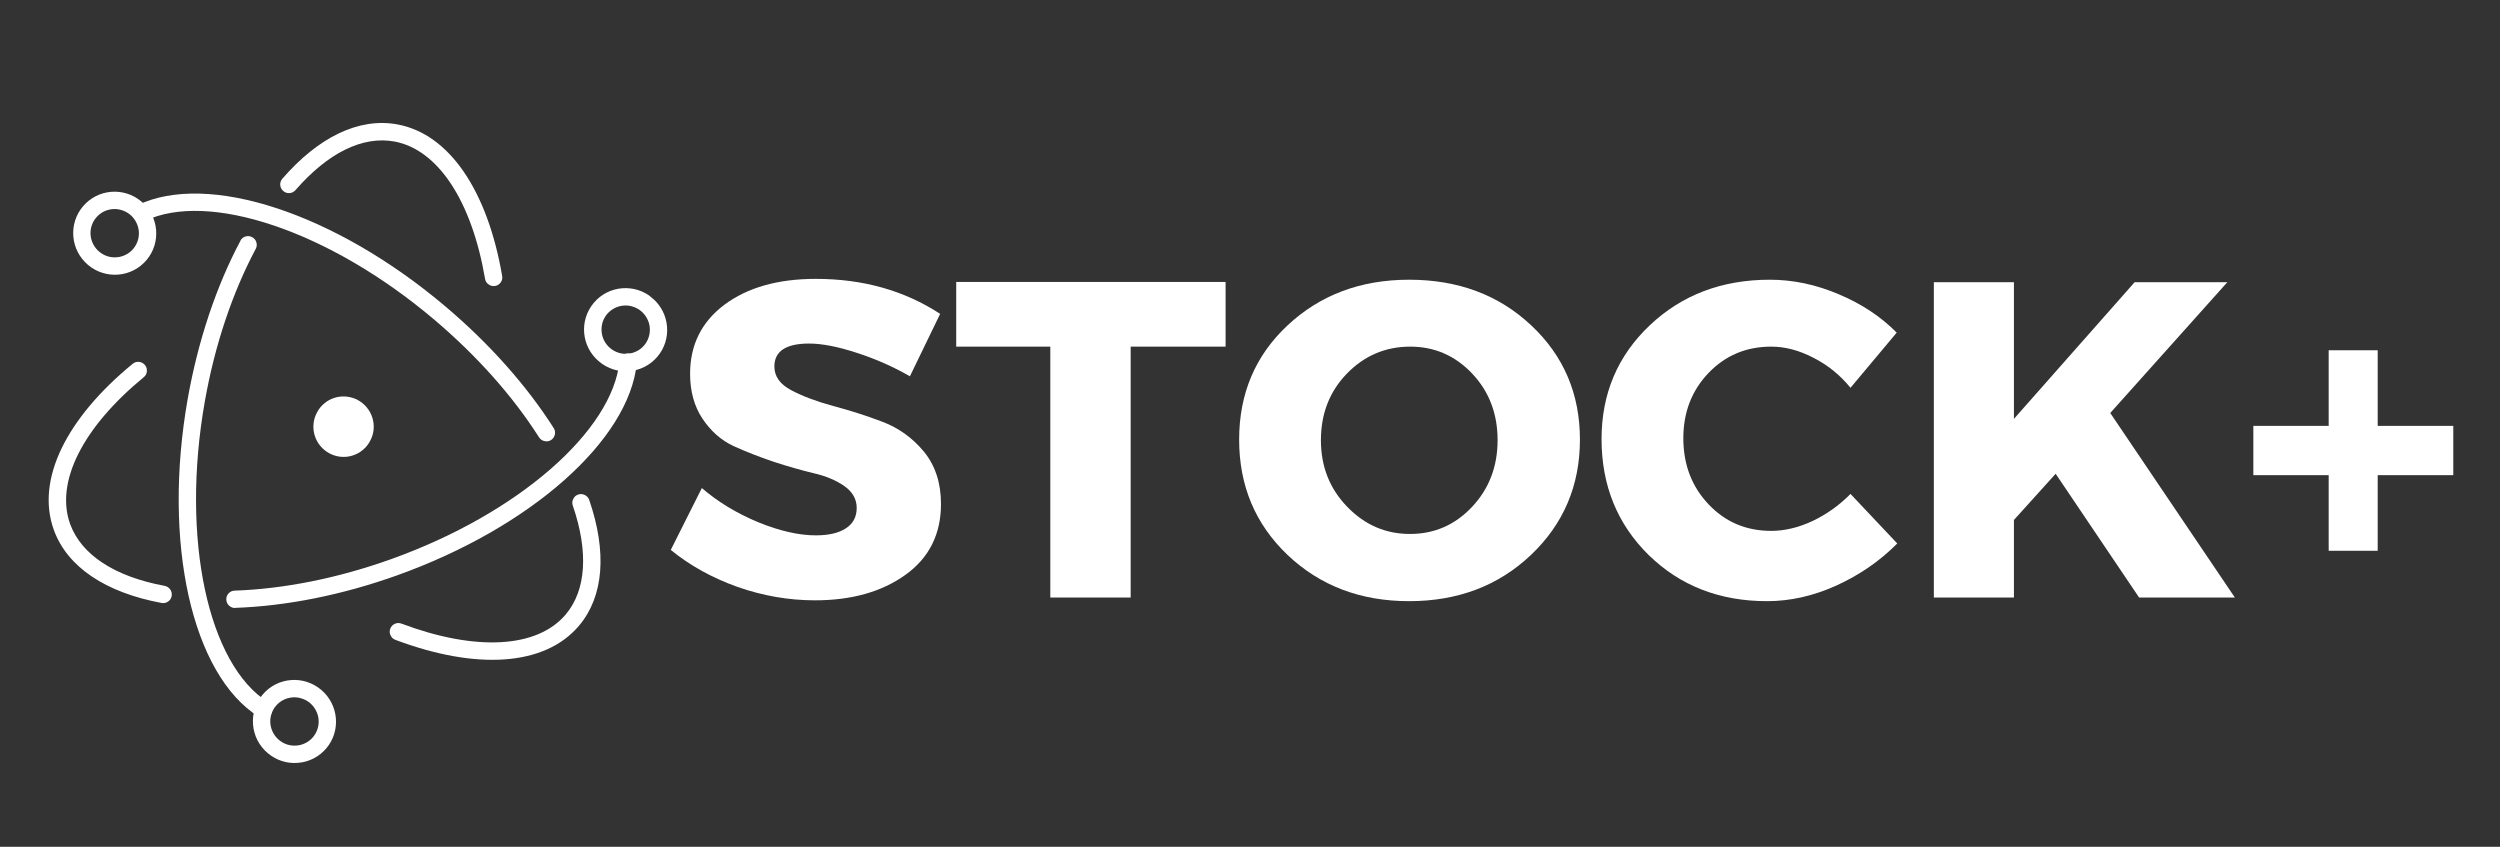 <?xml version="1.0" encoding="utf-8"?>
<svg xmlns="http://www.w3.org/2000/svg" xmlns:xlink="http://www.w3.org/1999/xlink" width="186" zoomAndPan="magnify" viewBox="0 0 139.5 47.25" height="63" preserveAspectRatio="xMidYMid meet" version="1.0">
  <rect x="0" y="0" width="139.5" height="47.25" fill="#333333" stroke="none"/>
  <defs>
    <g/>
    <clipPath id="c028687d87">
      <path clip-rule="nonzero" d="M 2 6 L 36 6 L 36 41 L 2 41 Z M 2 6"/>
    </clipPath>
    <clipPath id="71e16e98c5">
      <path clip-rule="nonzero" d="M -6.203 24.281 L 15.32 -1.18 L 43.047 22.258 L 21.523 47.723 Z M -6.203 24.281"/>
    </clipPath>
    <clipPath id="4b8adde3fc">
      <path clip-rule="nonzero" d="M -6.203 24.281 L 15.32 -1.18 L 43.047 22.258 L 21.523 47.723 Z M -6.203 24.281"/>
    </clipPath>
    <clipPath id="6af758bccd">
      <path clip-rule="nonzero" d="M 7 10 L 38 10 L 38 37 L 7 37 Z M 7 10"/>
    </clipPath>
    <clipPath id="b4d6e56694">
      <path clip-rule="nonzero" d="M -6.203 24.281 L 15.32 -1.18 L 43.047 22.258 L 21.523 47.723 Z M -6.203 24.281"/>
    </clipPath>
    <clipPath id="af96622fb6">
      <path clip-rule="nonzero" d="M -6.203 24.281 L 15.32 -1.18 L 43.047 22.258 L 21.523 47.723 Z M -6.203 24.281"/>
    </clipPath>
    <clipPath id="b6321015a9">
      <path clip-rule="nonzero" d="M 4 10 L 21 10 L 21 43 L 4 43 Z M 4 10"/>
    </clipPath>
    <clipPath id="e2cc9925e0">
      <path clip-rule="nonzero" d="M -6.203 24.281 L 15.32 -1.18 L 43.047 22.258 L 21.523 47.723 Z M -6.203 24.281"/>
    </clipPath>
    <clipPath id="f813e8638d">
      <path clip-rule="nonzero" d="M -6.203 24.281 L 15.32 -1.18 L 43.047 22.258 L 21.523 47.723 Z M -6.203 24.281"/>
    </clipPath>
  </defs>
  <g fill="#ffffff" fill-opacity="1">
    <g transform="translate(37.007, 33.342)">
      <g>
        <path d="M 8.516 -17.781 C 11.148 -17.781 13.461 -17.129 15.453 -15.828 L 13.766 -12.344 C 12.848 -12.875 11.859 -13.312 10.797 -13.656 C 9.742 -14 8.859 -14.172 8.141 -14.172 C 6.848 -14.172 6.203 -13.742 6.203 -12.891 C 6.203 -12.336 6.52 -11.895 7.156 -11.562 C 7.789 -11.227 8.566 -10.938 9.484 -10.688 C 10.398 -10.445 11.312 -10.156 12.219 -9.812 C 13.133 -9.469 13.91 -8.91 14.547 -8.141 C 15.18 -7.367 15.5 -6.395 15.5 -5.219 C 15.5 -3.531 14.836 -2.211 13.516 -1.266 C 12.191 -0.316 10.508 0.156 8.469 0.156 C 7.008 0.156 5.566 -0.094 4.141 -0.594 C 2.723 -1.102 1.484 -1.789 0.422 -2.656 L 2.156 -6.109 C 3.051 -5.336 4.098 -4.703 5.297 -4.203 C 6.504 -3.711 7.578 -3.469 8.516 -3.469 C 9.234 -3.469 9.789 -3.598 10.188 -3.859 C 10.594 -4.117 10.797 -4.5 10.797 -5 C 10.797 -5.488 10.566 -5.895 10.109 -6.219 C 9.648 -6.539 9.078 -6.781 8.391 -6.938 C 7.703 -7.102 6.957 -7.316 6.156 -7.578 C 5.352 -7.848 4.609 -8.141 3.922 -8.453 C 3.234 -8.773 2.656 -9.285 2.188 -9.984 C 1.727 -10.68 1.5 -11.516 1.5 -12.484 C 1.5 -14.098 2.141 -15.383 3.422 -16.344 C 4.711 -17.301 6.41 -17.781 8.516 -17.781 Z M 8.516 -17.781"/>
      </g>
    </g>
  </g>
  <g fill="#ffffff" fill-opacity="1">
    <g transform="translate(53.185, 33.342)">
      <g>
        <path d="M 15.203 -14 L 9.906 -14 L 9.906 0 L 5.422 0 L 5.422 -14 L 0.172 -14 L 0.172 -17.609 L 15.203 -17.609 Z M 15.203 -14"/>
      </g>
    </g>
  </g>
  <g fill="#ffffff" fill-opacity="1">
    <g transform="translate(68.535, 33.342)">
      <g>
        <path d="M 10.094 -17.734 C 12.832 -17.734 15.102 -16.883 16.906 -15.188 C 18.719 -13.488 19.625 -11.363 19.625 -8.812 C 19.625 -6.25 18.711 -4.102 16.891 -2.375 C 15.078 -0.656 12.812 0.203 10.094 0.203 C 7.383 0.203 5.125 -0.656 3.312 -2.375 C 1.508 -4.094 0.609 -6.238 0.609 -8.812 C 0.609 -11.375 1.508 -13.5 3.312 -15.188 C 5.125 -16.883 7.383 -17.734 10.094 -17.734 Z M 10.156 -14 C 8.781 -14 7.602 -13.5 6.625 -12.5 C 5.656 -11.5 5.172 -10.258 5.172 -8.781 C 5.172 -7.312 5.66 -6.07 6.641 -5.062 C 7.617 -4.051 8.785 -3.547 10.141 -3.547 C 11.504 -3.547 12.66 -4.051 13.609 -5.062 C 14.555 -6.07 15.031 -7.312 15.031 -8.781 C 15.031 -10.258 14.555 -11.5 13.609 -12.5 C 12.66 -13.5 11.508 -14 10.156 -14 Z M 10.156 -14"/>
      </g>
    </g>
  </g>
  <g fill="#ffffff" fill-opacity="1">
    <g transform="translate(88.758, 33.342)">
      <g>
        <path d="M 10 -17.734 C 11.301 -17.734 12.582 -17.461 13.844 -16.922 C 15.113 -16.391 16.191 -15.676 17.078 -14.781 L 14.5 -11.703 C 13.926 -12.41 13.238 -12.969 12.438 -13.375 C 11.645 -13.789 10.859 -14 10.078 -14 C 8.68 -14 7.516 -13.508 6.578 -12.531 C 5.641 -11.551 5.172 -10.336 5.172 -8.891 C 5.172 -7.422 5.641 -6.191 6.578 -5.203 C 7.516 -4.211 8.68 -3.719 10.078 -3.719 C 10.816 -3.719 11.582 -3.898 12.375 -4.266 C 13.164 -4.641 13.875 -5.145 14.5 -5.781 L 17.109 -3.016 C 16.148 -2.047 15.02 -1.266 13.719 -0.672 C 12.426 -0.086 11.133 0.203 9.844 0.203 C 7.195 0.203 4.992 -0.656 3.234 -2.375 C 1.484 -4.102 0.609 -6.258 0.609 -8.844 C 0.609 -11.375 1.504 -13.488 3.297 -15.188 C 5.086 -16.883 7.32 -17.734 10 -17.734 Z M 10 -17.734"/>
      </g>
    </g>
  </g>
  <g fill="#ffffff" fill-opacity="1">
    <g transform="translate(106.143, 33.342)">
      <g>
        <path d="M 13.219 0 L 8.562 -6.906 L 6.234 -4.328 L 6.234 0 L 1.766 0 L 1.766 -17.594 L 6.234 -17.594 L 6.234 -9.969 L 12.969 -17.594 L 18.141 -17.594 L 11.609 -10.297 L 18.562 0 Z M 13.219 0"/>
      </g>
    </g>
  </g>
  <g fill="#ffffff" fill-opacity="1">
    <g transform="translate(124.909, 33.342)">
      <g>
        <path d="M 11.984 -6.828 L 7.766 -6.828 L 7.766 -2.609 L 5.031 -2.609 L 5.031 -6.828 L 0.828 -6.828 L 0.828 -9.578 L 5.031 -9.578 L 5.031 -13.797 L 7.766 -13.797 L 7.766 -9.578 L 11.984 -9.578 Z M 11.984 -6.828"/>
      </g>
    </g>
  </g>
  <g clip-path="url(#c028687d87)">
    <g clip-path="url(#71e16e98c5)">
      <g clip-path="url(#4b8adde3fc)">
        <path fill="#ffffff" fill-opacity="1" fill-rule="evenodd" d="M 7.402 20.301 C 3.703 23.34 1.988 26.766 3.004 29.57 C 3.762 31.66 5.922 33.07 9.016 33.645 C 9.148 33.668 9.27 33.645 9.379 33.566 C 9.488 33.492 9.555 33.391 9.578 33.258 C 9.602 33.125 9.574 33.004 9.5 32.895 C 9.422 32.785 9.32 32.719 9.188 32.691 C 6.398 32.176 4.539 30.957 3.914 29.242 C 3.074 26.91 4.602 23.859 8.023 21.047 C 8.125 20.965 8.184 20.855 8.195 20.723 C 8.207 20.59 8.172 20.469 8.086 20.367 C 8 20.266 7.891 20.207 7.758 20.191 C 7.625 20.18 7.508 20.215 7.402 20.301 Z M 13.129 33.918 C 15.969 33.82 19.074 33.207 22.145 32.109 C 29.59 29.449 35.102 24.582 35.535 20.258 C 35.547 20.125 35.512 20.008 35.426 19.902 C 35.344 19.801 35.234 19.742 35.102 19.727 C 34.969 19.711 34.848 19.746 34.746 19.832 C 34.641 19.914 34.582 20.023 34.57 20.156 C 34.18 24.027 28.949 28.652 21.816 31.203 C 18.836 32.27 15.828 32.863 13.094 32.957 C 12.957 32.961 12.848 33.012 12.758 33.109 C 12.664 33.207 12.621 33.324 12.629 33.457 C 12.633 33.59 12.684 33.703 12.781 33.793 C 12.883 33.887 12.996 33.93 13.129 33.926 Z M 28.02 15.398 C 27.211 10.676 25.094 7.477 22.168 6.941 C 20.016 6.547 17.762 7.66 15.754 9.973 C 15.668 10.074 15.629 10.191 15.637 10.324 C 15.648 10.457 15.703 10.57 15.805 10.656 C 15.906 10.746 16.023 10.785 16.156 10.773 C 16.289 10.766 16.398 10.711 16.488 10.609 C 18.297 8.527 20.234 7.574 22 7.895 C 24.43 8.34 26.32 11.195 27.066 15.559 C 27.086 15.688 27.152 15.793 27.262 15.871 C 27.371 15.949 27.492 15.977 27.625 15.957 C 27.758 15.934 27.859 15.867 27.938 15.762 C 28.016 15.652 28.043 15.531 28.02 15.398 Z M 13.418 13.434 C 12.078 15.949 11.059 18.977 10.48 22.223 C 9.055 30.254 10.699 37.668 14.453 40.004 C 14.566 40.074 14.688 40.094 14.816 40.066 C 14.949 40.035 15.047 39.965 15.117 39.852 C 15.188 39.738 15.207 39.613 15.176 39.484 C 15.148 39.355 15.074 39.254 14.961 39.184 C 11.625 37.105 10.07 30.082 11.43 22.395 C 11.984 19.25 12.977 16.316 14.27 13.887 C 14.332 13.77 14.344 13.648 14.305 13.52 C 14.266 13.391 14.188 13.297 14.07 13.234 C 13.949 13.172 13.828 13.156 13.699 13.195 C 13.57 13.234 13.477 13.312 13.414 13.43 Z M 13.418 13.434"/>
      </g>
    </g>
  </g>
  <g clip-path="url(#6af758bccd)">
    <g clip-path="url(#b4d6e56694)">
      <g clip-path="url(#af96622fb6)">
        <path fill="#ffffff" fill-opacity="1" fill-rule="evenodd" d="M 22.062 35.703 C 26.562 37.395 30.395 37.184 32.309 34.914 C 33.707 33.262 33.867 30.777 32.879 27.898 C 32.836 27.773 32.754 27.68 32.633 27.621 C 32.516 27.562 32.391 27.555 32.266 27.594 C 32.137 27.637 32.047 27.719 31.988 27.84 C 31.926 27.957 31.918 28.082 31.961 28.207 C 32.848 30.797 32.711 32.934 31.566 34.289 C 29.977 36.168 26.555 36.359 22.398 34.797 C 22.273 34.75 22.152 34.754 22.031 34.809 C 21.906 34.867 21.824 34.957 21.777 35.082 C 21.73 35.207 21.734 35.328 21.793 35.449 C 21.848 35.574 21.938 35.656 22.062 35.703 Z M 30.895 23.883 C 29.387 21.516 27.312 19.176 24.848 17.094 C 18.703 11.898 11.598 9.559 7.664 11.453 C 7.543 11.512 7.461 11.605 7.418 11.73 C 7.375 11.855 7.383 11.98 7.441 12.102 C 7.5 12.223 7.594 12.305 7.719 12.348 C 7.844 12.391 7.969 12.387 8.09 12.328 C 11.598 10.637 18.344 12.855 24.227 17.832 C 26.613 19.852 28.625 22.117 30.078 24.402 C 30.152 24.516 30.254 24.586 30.383 24.613 C 30.516 24.645 30.637 24.625 30.75 24.555 C 30.859 24.48 30.934 24.379 30.961 24.25 C 30.988 24.121 30.969 24 30.898 23.887 Z M 36.406 16.629 C 35.426 15.801 33.961 15.918 33.137 16.895 C 32.312 17.871 32.43 19.332 33.418 20.164 C 34.402 21 35.859 20.875 36.684 19.902 C 37.508 18.926 37.383 17.465 36.402 16.633 Z M 35.781 17.367 C 35.918 17.484 36.027 17.621 36.109 17.781 C 36.195 17.938 36.242 18.109 36.258 18.285 C 36.273 18.465 36.254 18.637 36.199 18.809 C 36.145 18.98 36.062 19.133 35.945 19.27 C 35.832 19.406 35.695 19.512 35.535 19.594 C 35.375 19.676 35.207 19.723 35.031 19.738 C 34.852 19.754 34.676 19.734 34.508 19.68 C 34.336 19.625 34.184 19.539 34.043 19.422 C 33.906 19.305 33.797 19.168 33.715 19.012 C 33.633 18.852 33.586 18.684 33.57 18.504 C 33.555 18.324 33.574 18.152 33.625 17.98 C 33.68 17.812 33.766 17.656 33.879 17.52 C 33.996 17.387 34.133 17.277 34.293 17.195 C 34.449 17.113 34.617 17.066 34.797 17.051 C 34.977 17.035 35.148 17.055 35.32 17.113 C 35.492 17.168 35.645 17.25 35.781 17.367 Z M 35.781 17.367"/>
      </g>
    </g>
  </g>
  <g clip-path="url(#b6321015a9)">
    <g clip-path="url(#e2cc9925e0)">
      <g clip-path="url(#f813e8638d)">
        <path fill="#ffffff" fill-opacity="1" fill-rule="evenodd" d="M 18.207 41.758 C 19.031 40.785 18.902 39.32 17.922 38.492 C 16.941 37.664 15.48 37.781 14.656 38.758 C 14.457 38.992 14.312 39.254 14.219 39.547 C 14.125 39.84 14.094 40.141 14.121 40.445 C 14.148 40.75 14.23 41.043 14.371 41.316 C 14.516 41.59 14.703 41.824 14.938 42.023 C 15.176 42.223 15.438 42.371 15.73 42.465 C 16.023 42.559 16.324 42.594 16.633 42.566 C 16.938 42.543 17.227 42.461 17.5 42.32 C 17.773 42.18 18.008 41.992 18.207 41.758 Z M 17.465 41.133 C 17.348 41.27 17.211 41.379 17.055 41.457 C 16.895 41.539 16.727 41.59 16.547 41.602 C 16.371 41.617 16.195 41.598 16.023 41.543 C 15.852 41.488 15.699 41.402 15.562 41.285 C 15.426 41.172 15.316 41.031 15.234 40.875 C 15.152 40.715 15.102 40.547 15.086 40.367 C 15.07 40.188 15.09 40.016 15.145 39.844 C 15.199 39.676 15.281 39.52 15.398 39.387 C 15.512 39.25 15.648 39.141 15.809 39.059 C 15.969 38.977 16.137 38.93 16.316 38.914 C 16.492 38.898 16.668 38.922 16.84 38.977 C 17.008 39.031 17.164 39.113 17.301 39.23 C 17.438 39.348 17.547 39.484 17.629 39.645 C 17.711 39.801 17.762 39.973 17.777 40.148 C 17.793 40.328 17.773 40.504 17.719 40.672 C 17.664 40.844 17.578 40.996 17.465 41.133 Z M 8.176 14.512 C 9 13.539 8.871 12.074 7.891 11.246 C 6.91 10.418 5.453 10.539 4.629 11.516 C 3.805 12.488 3.93 13.953 4.91 14.781 C 5.891 15.609 7.352 15.488 8.176 14.512 Z M 7.434 13.887 C 7.32 14.023 7.18 14.133 7.023 14.211 C 6.863 14.293 6.695 14.344 6.516 14.355 C 6.34 14.371 6.164 14.352 5.992 14.297 C 5.824 14.242 5.668 14.156 5.531 14.039 C 5.395 13.926 5.285 13.785 5.203 13.629 C 5.121 13.469 5.07 13.301 5.055 13.121 C 5.039 12.941 5.059 12.77 5.113 12.598 C 5.168 12.43 5.25 12.273 5.367 12.141 C 5.48 12.004 5.621 11.895 5.777 11.812 C 5.938 11.73 6.105 11.684 6.285 11.668 C 6.461 11.652 6.637 11.676 6.809 11.73 C 6.977 11.785 7.133 11.871 7.27 11.984 C 7.406 12.102 7.516 12.238 7.598 12.398 C 7.68 12.559 7.73 12.727 7.746 12.902 C 7.762 13.082 7.742 13.258 7.688 13.426 C 7.633 13.598 7.547 13.75 7.434 13.887 Z M 20.652 24.602 C 20.551 24.797 20.414 24.969 20.242 25.109 C 20.07 25.254 19.879 25.355 19.664 25.422 C 19.453 25.488 19.234 25.508 19.012 25.488 C 18.789 25.465 18.578 25.402 18.383 25.297 C 18.184 25.191 18.012 25.051 17.871 24.879 C 17.73 24.707 17.625 24.512 17.559 24.297 C 17.496 24.086 17.473 23.867 17.496 23.645 C 17.516 23.422 17.582 23.215 17.688 23.016 C 17.789 22.82 17.926 22.648 18.098 22.508 C 18.27 22.363 18.461 22.262 18.676 22.195 C 18.891 22.129 19.105 22.109 19.328 22.129 C 19.551 22.152 19.762 22.215 19.961 22.32 C 20.156 22.426 20.328 22.566 20.469 22.738 C 20.613 22.91 20.715 23.105 20.781 23.32 C 20.848 23.535 20.867 23.75 20.848 23.973 C 20.824 24.195 20.762 24.406 20.652 24.602 Z M 20.652 24.602"/>
      </g>
    </g>
  </g>
</svg>